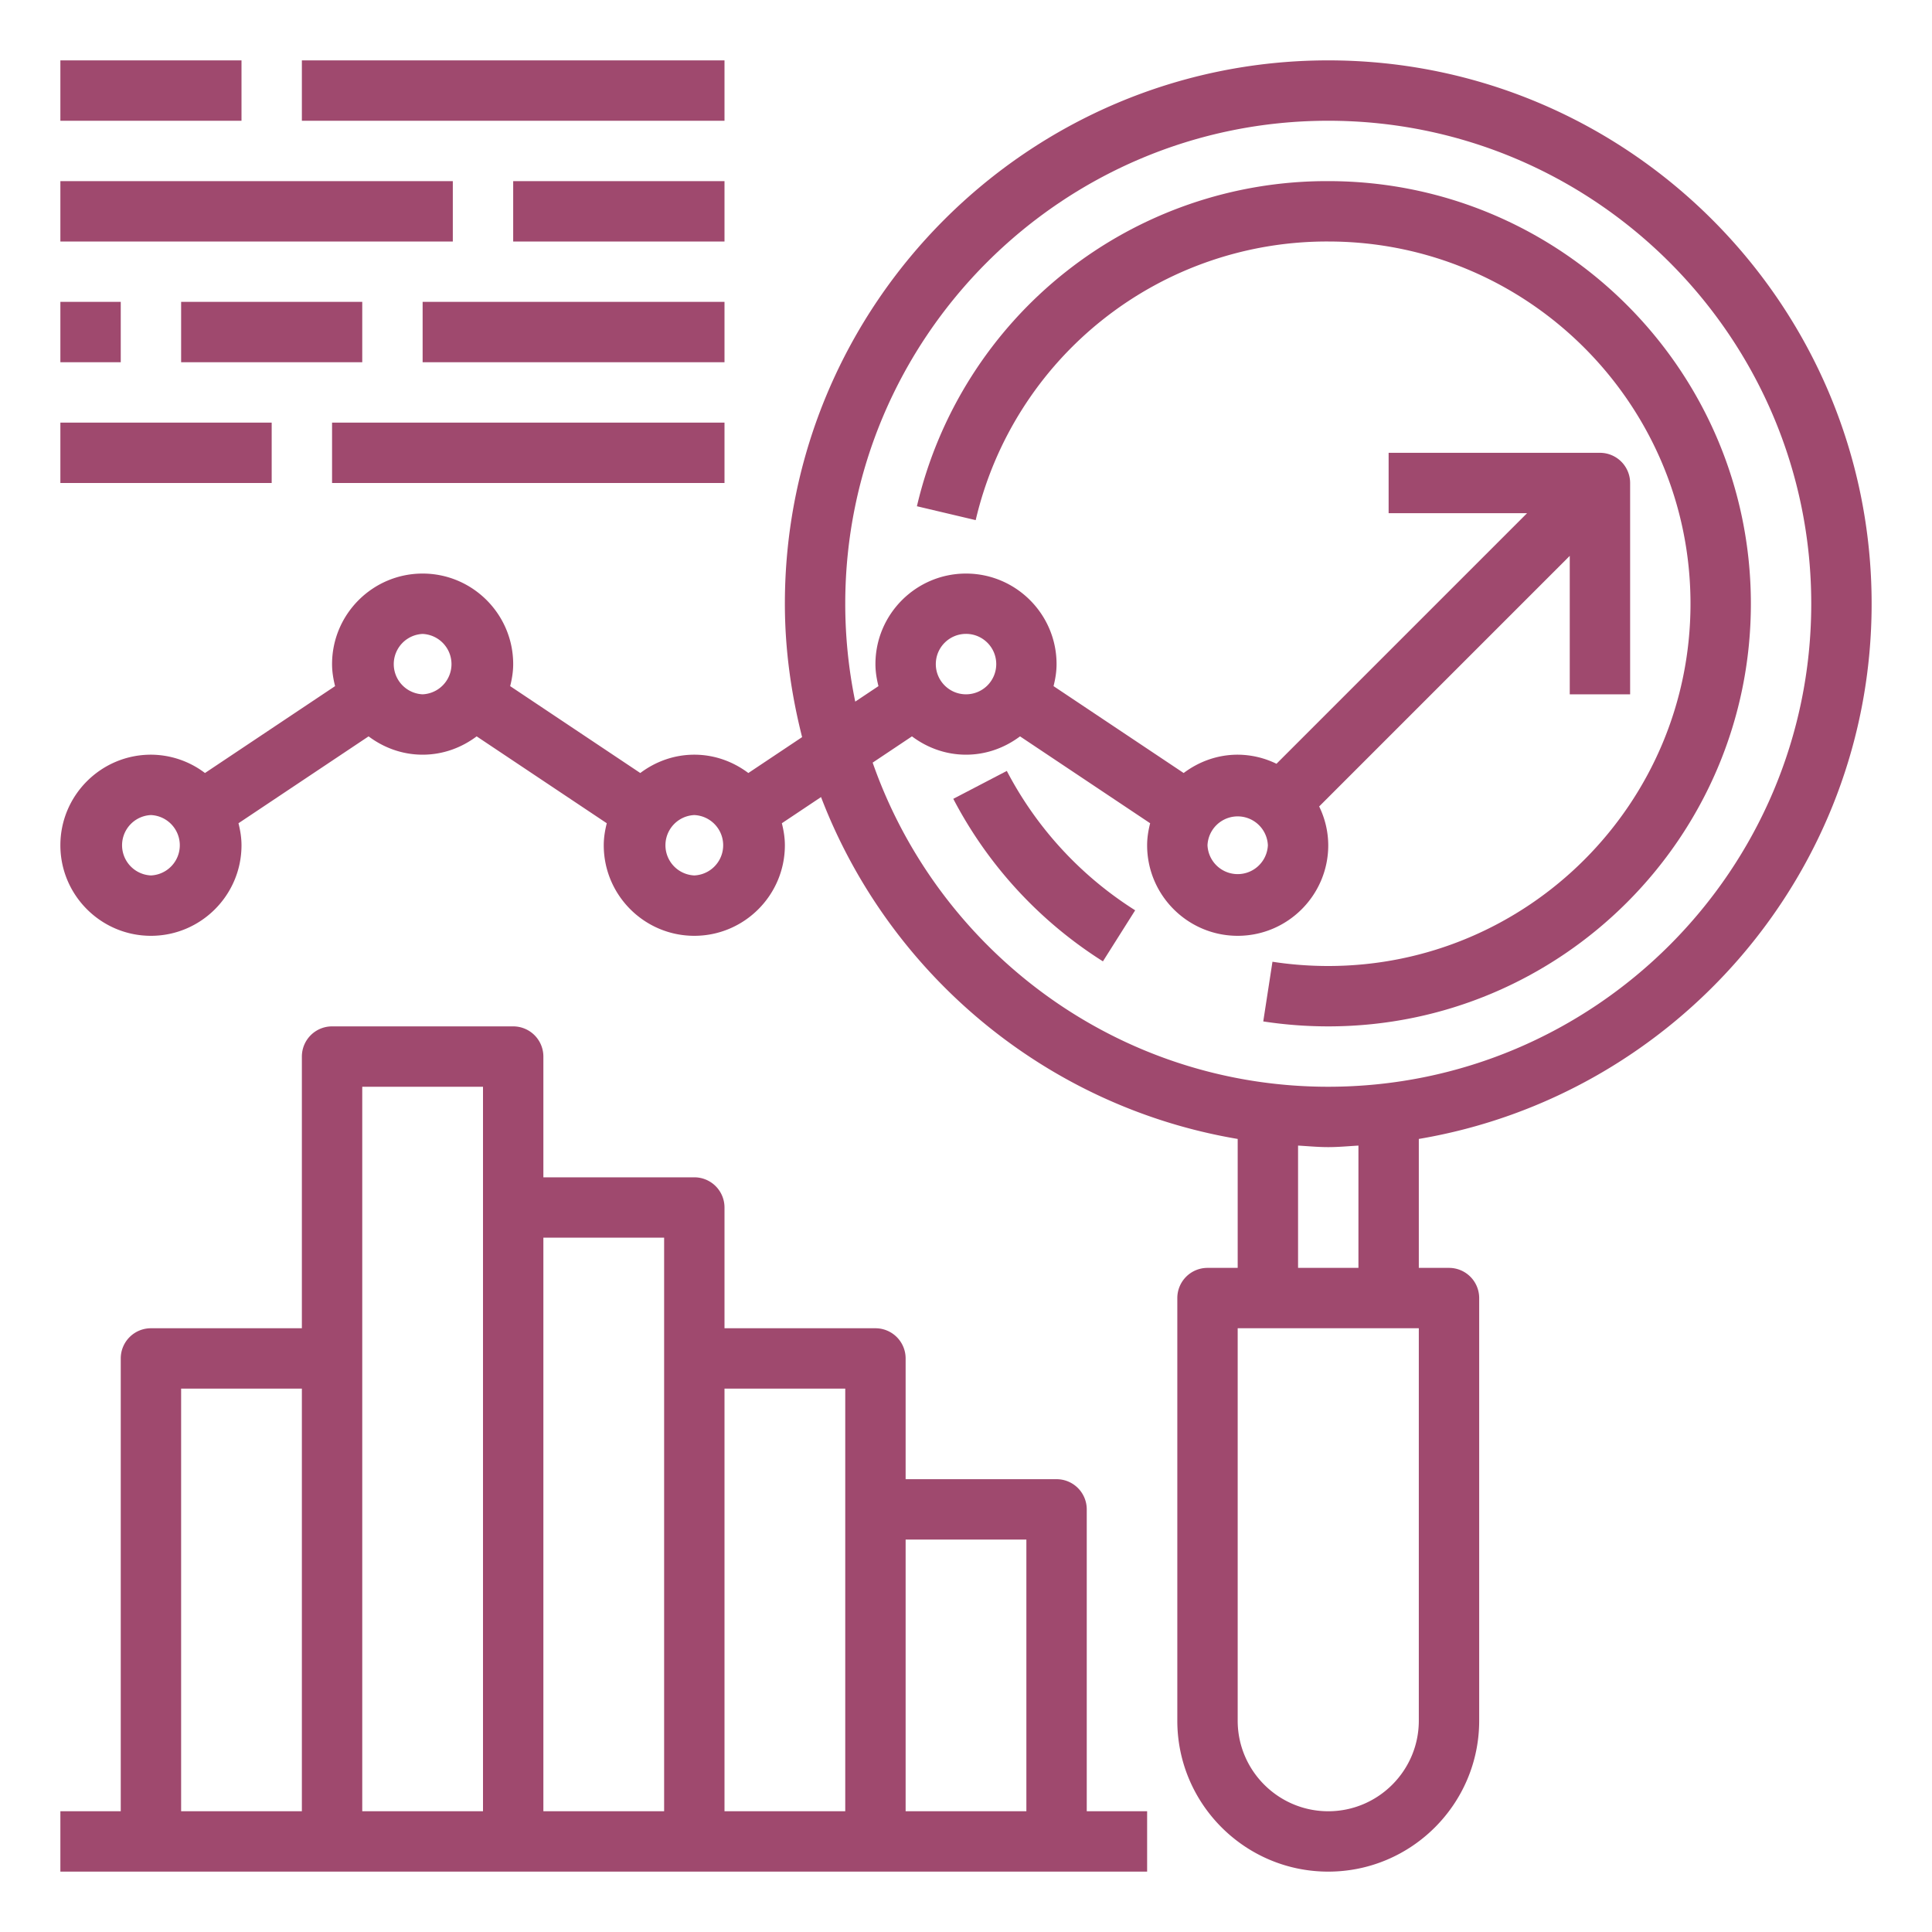 <svg xmlns="http://www.w3.org/2000/svg" version="1.1" xmlns:xlink="http://www.w3.org/1999/xlink" width="512" height="512" x="0" y="0" viewBox="0 0 64 64" style="enable-background:new 0 0 512 512" xml:space="preserve" class=""><g><path d="M62 20c0-9.925-8.075-18-18-18s-18 8.075-18 18c0 1.527.212 3.001.571 4.418l-1.781 1.189C24.289 25.231 23.673 25 23 25s-1.289.231-1.79.607l-4.31-2.878c.059-.235.1-.476.1-.729 0-1.654-1.346-3-3-3s-3 1.346-3 3c0 .253.041.494.1.729l-4.31 2.878A2.972 2.972 0 0 0 5 25c-1.654 0-3 1.346-3 3s1.346 3 3 3 3-1.346 3-3c0-.253-.041-.494-.1-.729l4.31-2.878c.501.376 1.117.607 1.79.607s1.289-.231 1.79-.607l4.31 2.878c-.059.235-.1.476-.1.729 0 1.654 1.346 3 3 3s3-1.346 3-3c0-.253-.041-.494-.1-.729l1.298-.867C29.442 32.268 34.657 36.658 41 37.729V42h-1a1 1 0 0 0-1 1v14c0 2.757 2.243 5 5 5s5-2.243 5-5V43a1 1 0 0 0-1-1h-1v-4.271C55.499 36.294 62 28.901 62 20zM5 29a1.001 1.001 0 0 1 0-2 1.001 1.001 0 0 1 0 2zm9-6a1.001 1.001 0 0 1 0-2 1.001 1.001 0 0 1 0 2zm9 6a1.001 1.001 0 0 1 0-2 1.001 1.001 0 0 1 0 2zm5.908-3.737 1.302-.87c.501.376 1.117.607 1.79.607s1.289-.231 1.79-.607l4.31 2.878c-.059.235-.1.476-.1.729 0 1.654 1.346 3 3 3s3-1.346 3-3a2.95 2.95 0 0 0-.301-1.285L52 18.414V23h2v-7a1 1 0 0 0-1-1h-7v2h4.586l-8.301 8.301A2.95 2.95 0 0 0 41 25c-.673 0-1.289.231-1.79.607l-4.31-2.878c.059-.235.1-.476.1-.729 0-1.654-1.346-3-3-3s-3 1.346-3 3c0 .253.041.494.1.729l-.769.513A16.03 16.03 0 0 1 28 20c0-8.822 7.178-16 16-16s16 7.178 16 16-7.178 16-16 16c-6.977 0-12.909-4.496-15.092-10.737zM31 22a1.001 1.001 0 1 1 1 1c-.552 0-1-.449-1-1zm11 6a1.001 1.001 0 0 1-2 0 1.001 1.001 0 0 1 2 0zm5 29c0 1.654-1.346 3-3 3s-3-1.346-3-3V44h6zm-2-15h-2v-4.051c.333.019.662.051 1 .051s.667-.032 1-.051z" fill="#9f496e" opacity="1" data-original="#9f496e" class=""></path><path d="m33.352 25.538-1.773.924a14.057 14.057 0 0 0 4.957 5.384l1.068-1.691a12.055 12.055 0 0 1-4.252-4.617zM58 20c0-7.72-6.28-14-14-14a13.945 13.945 0 0 0-13.626 10.77l1.947.46A11.95 11.95 0 0 1 44 8c6.617 0 12 5.383 12 12s-5.383 12-12 12c-.618 0-1.24-.047-1.848-.141l-.305 1.977A14.2 14.2 0 0 0 44 34c7.72 0 14-6.28 14-14zM2 2h6v2H2zM10 2h14v2H10zM2 6h13v2H2zM17 6h7v2h-7zM2 10h2v2H2zM6 10h6v2H6zM14 10h10v2H14zM2 14h7v2H2zM11 14h13v2H11zM36 50a1 1 0 0 0-1-1h-5v-4a1 1 0 0 0-1-1h-5v-4a1 1 0 0 0-1-1h-5v-4a1 1 0 0 0-1-1h-6a1 1 0 0 0-1 1v9H5a1 1 0 0 0-1 1v15H2v2h36v-2h-2zM6 46h4v14H6zm6-1v-9h4v24h-4zm6-4h4v19h-4zm6 5h4v14h-4zm6 14v-9h4v9z" fill="#9f496e" opacity="1" data-original="#9f496e" class=""></path></g></svg>